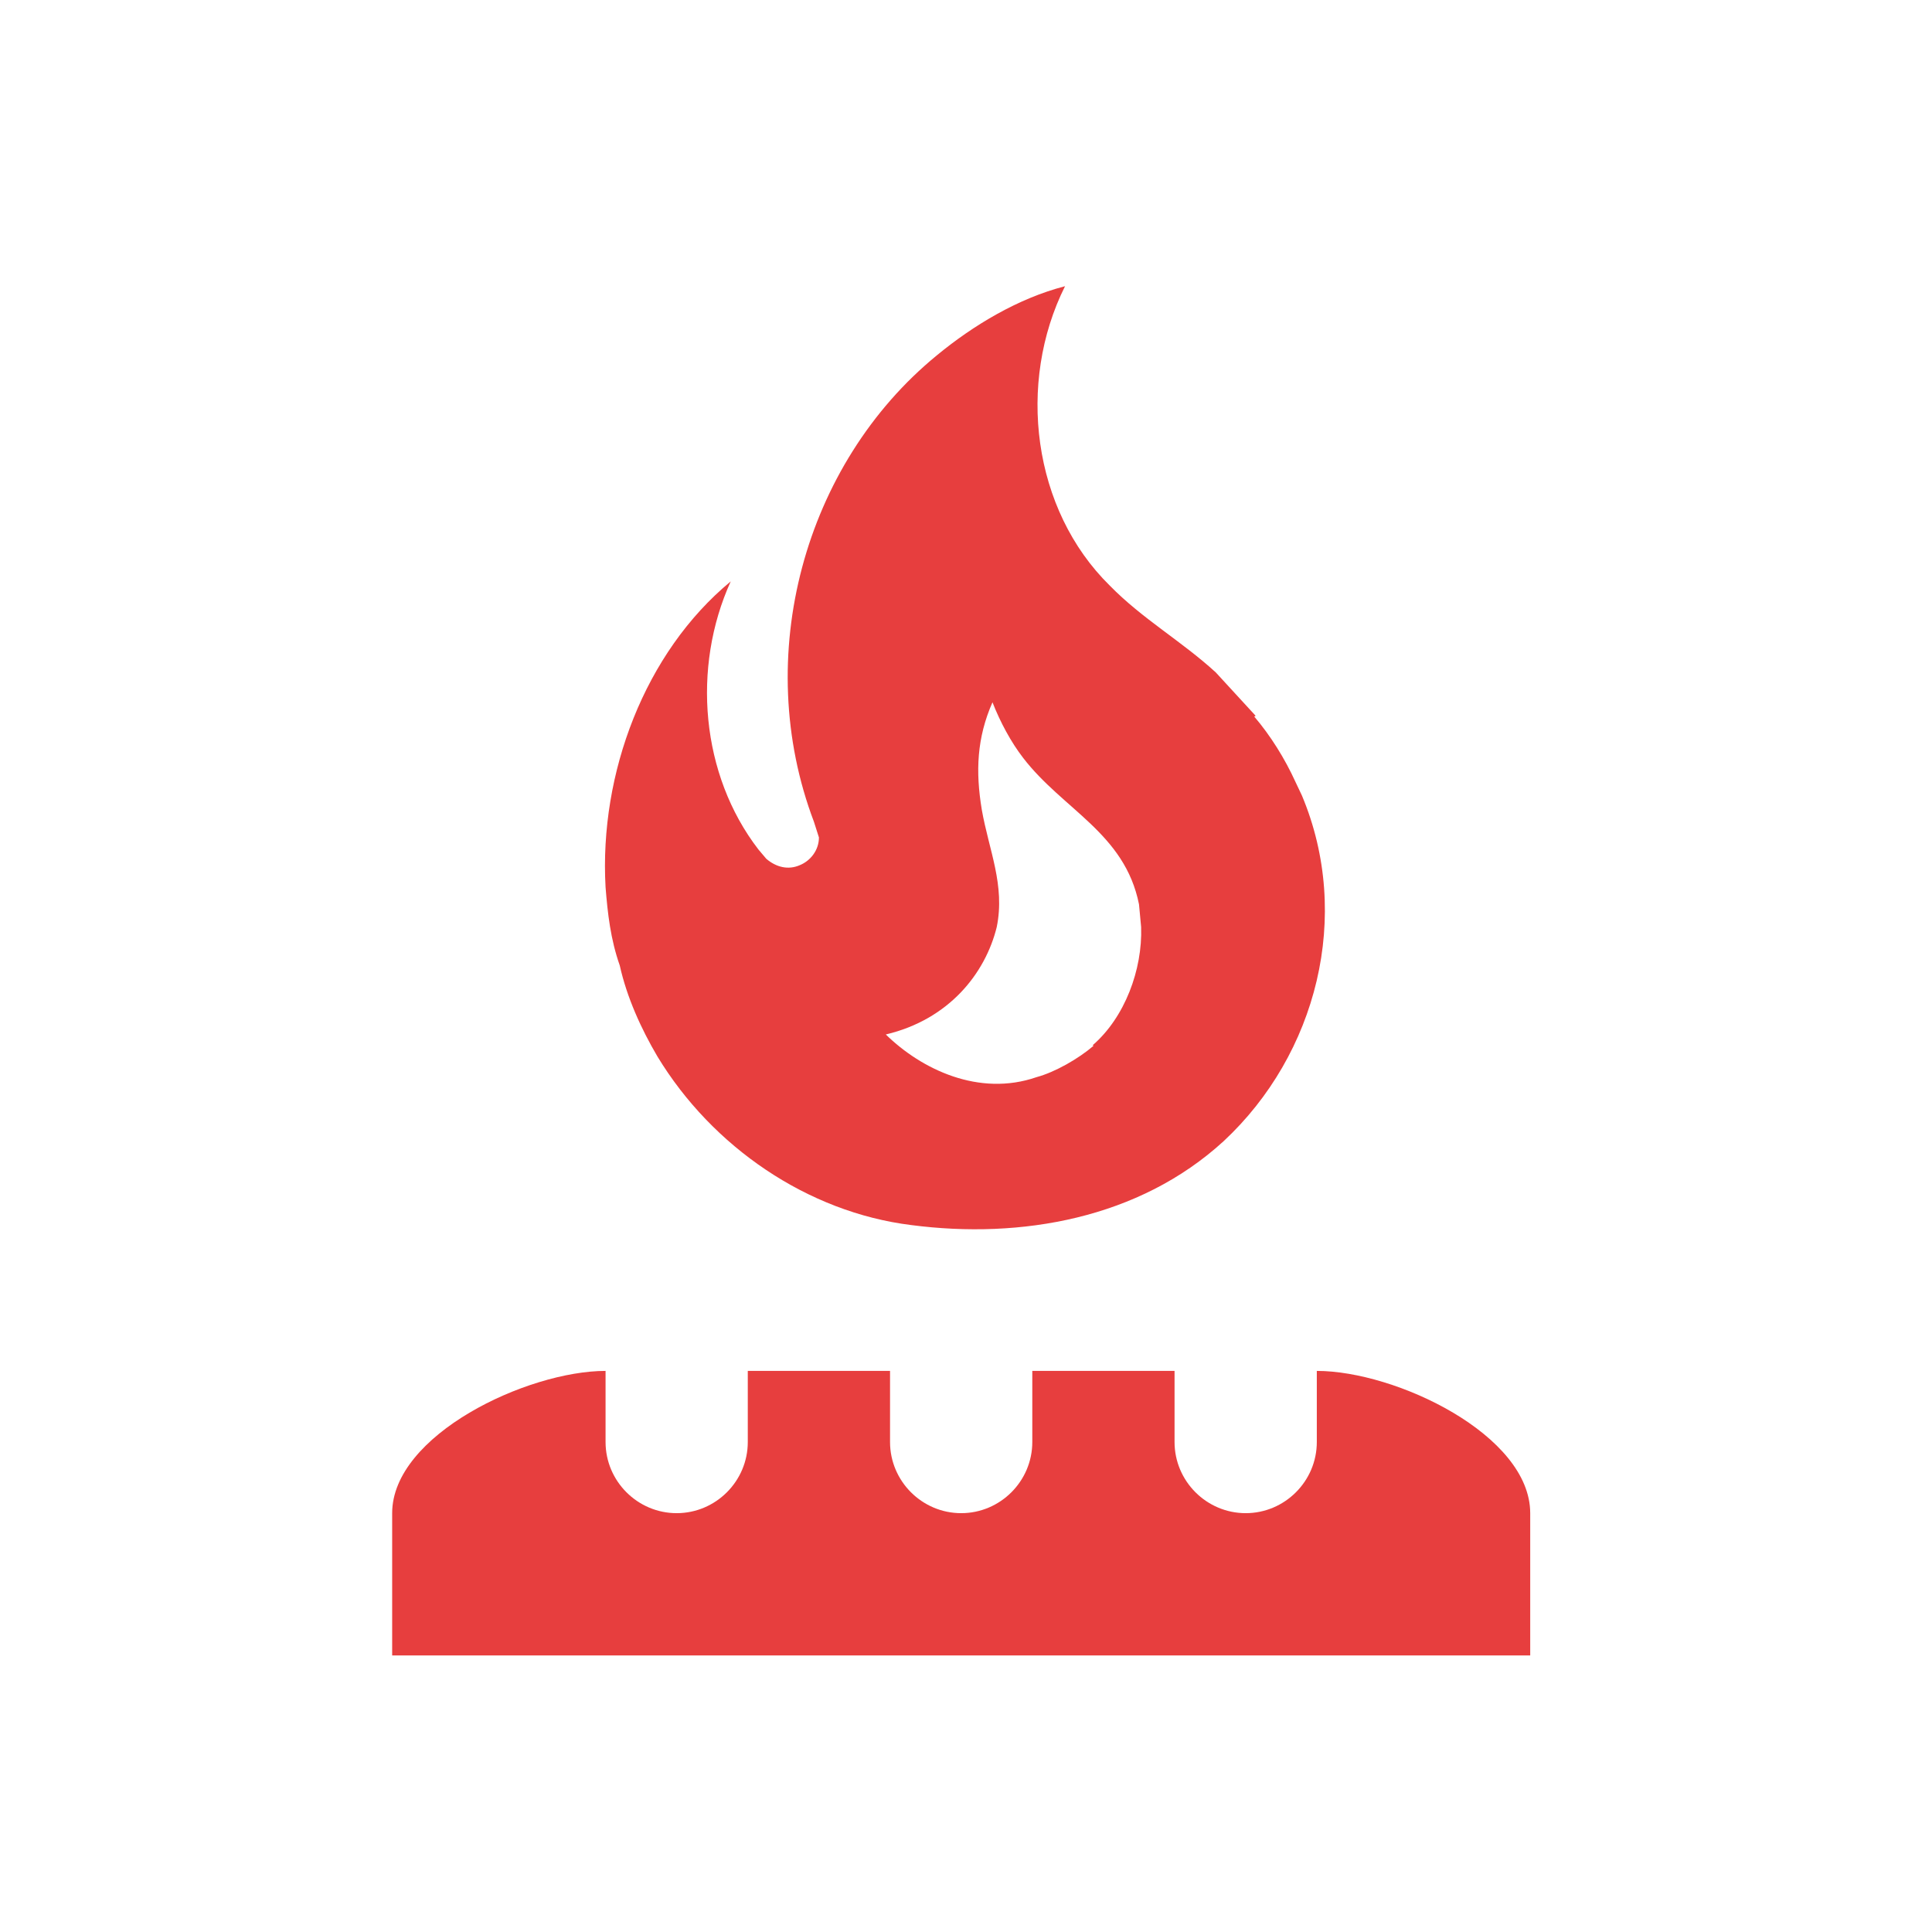 <svg xmlns="http://www.w3.org/2000/svg" width="57" height="57" viewBox="0 0 57 57" fill="none"><path d="M37.046 21.119L37.004 21.14C37.486 21.706 37.906 22.378 38.221 23.07L38.41 23.469C39.9 27.016 38.85 31.108 36.101 33.668C33.604 35.955 30.121 36.564 26.889 36.144C23.825 35.766 21.013 33.836 19.397 31.171C18.915 30.352 18.495 29.429 18.285 28.485C18.012 27.708 17.928 26.953 17.866 26.176C17.677 22.819 19.02 19.251 21.559 17.153C20.405 19.692 20.677 22.861 22.377 25.064L22.608 25.337C22.902 25.589 23.259 25.673 23.594 25.526C23.909 25.4 24.161 25.085 24.161 24.707L24.014 24.246C22.167 19.377 23.72 13.69 27.644 10.48C28.715 9.598 30.037 8.801 31.422 8.444C29.995 11.298 30.456 15.033 32.744 17.279C33.709 18.265 34.863 18.916 35.87 19.839L37.046 21.119ZM32.261 30.856L32.24 30.835C33.184 30.017 33.709 28.61 33.667 27.351L33.604 26.68C33.184 24.581 31.359 23.889 30.184 22.357C29.827 21.895 29.512 21.308 29.281 20.72C28.82 21.769 28.778 22.756 28.966 23.889C29.176 25.085 29.659 26.113 29.407 27.351C29.071 28.715 28.001 30.079 26.134 30.52C27.183 31.548 28.883 32.367 30.582 31.779C31.128 31.632 31.82 31.234 32.261 30.856ZM26.259 40.446V42.544C26.259 43.699 27.204 44.643 28.358 44.643C29.512 44.643 30.456 43.699 30.456 42.544V40.446H34.653V42.544C34.653 43.699 35.598 44.643 36.752 44.643C37.906 44.643 38.85 43.699 38.85 42.544V40.446C41.18 40.446 45.146 42.334 45.146 44.643V48.84H11.57V44.643C11.57 42.334 15.557 40.446 17.866 40.446V42.544C17.866 43.699 18.81 44.643 19.964 44.643C21.118 44.643 22.062 43.699 22.062 42.544V40.446H26.259Z" fill="#E73E3E"></path></svg>